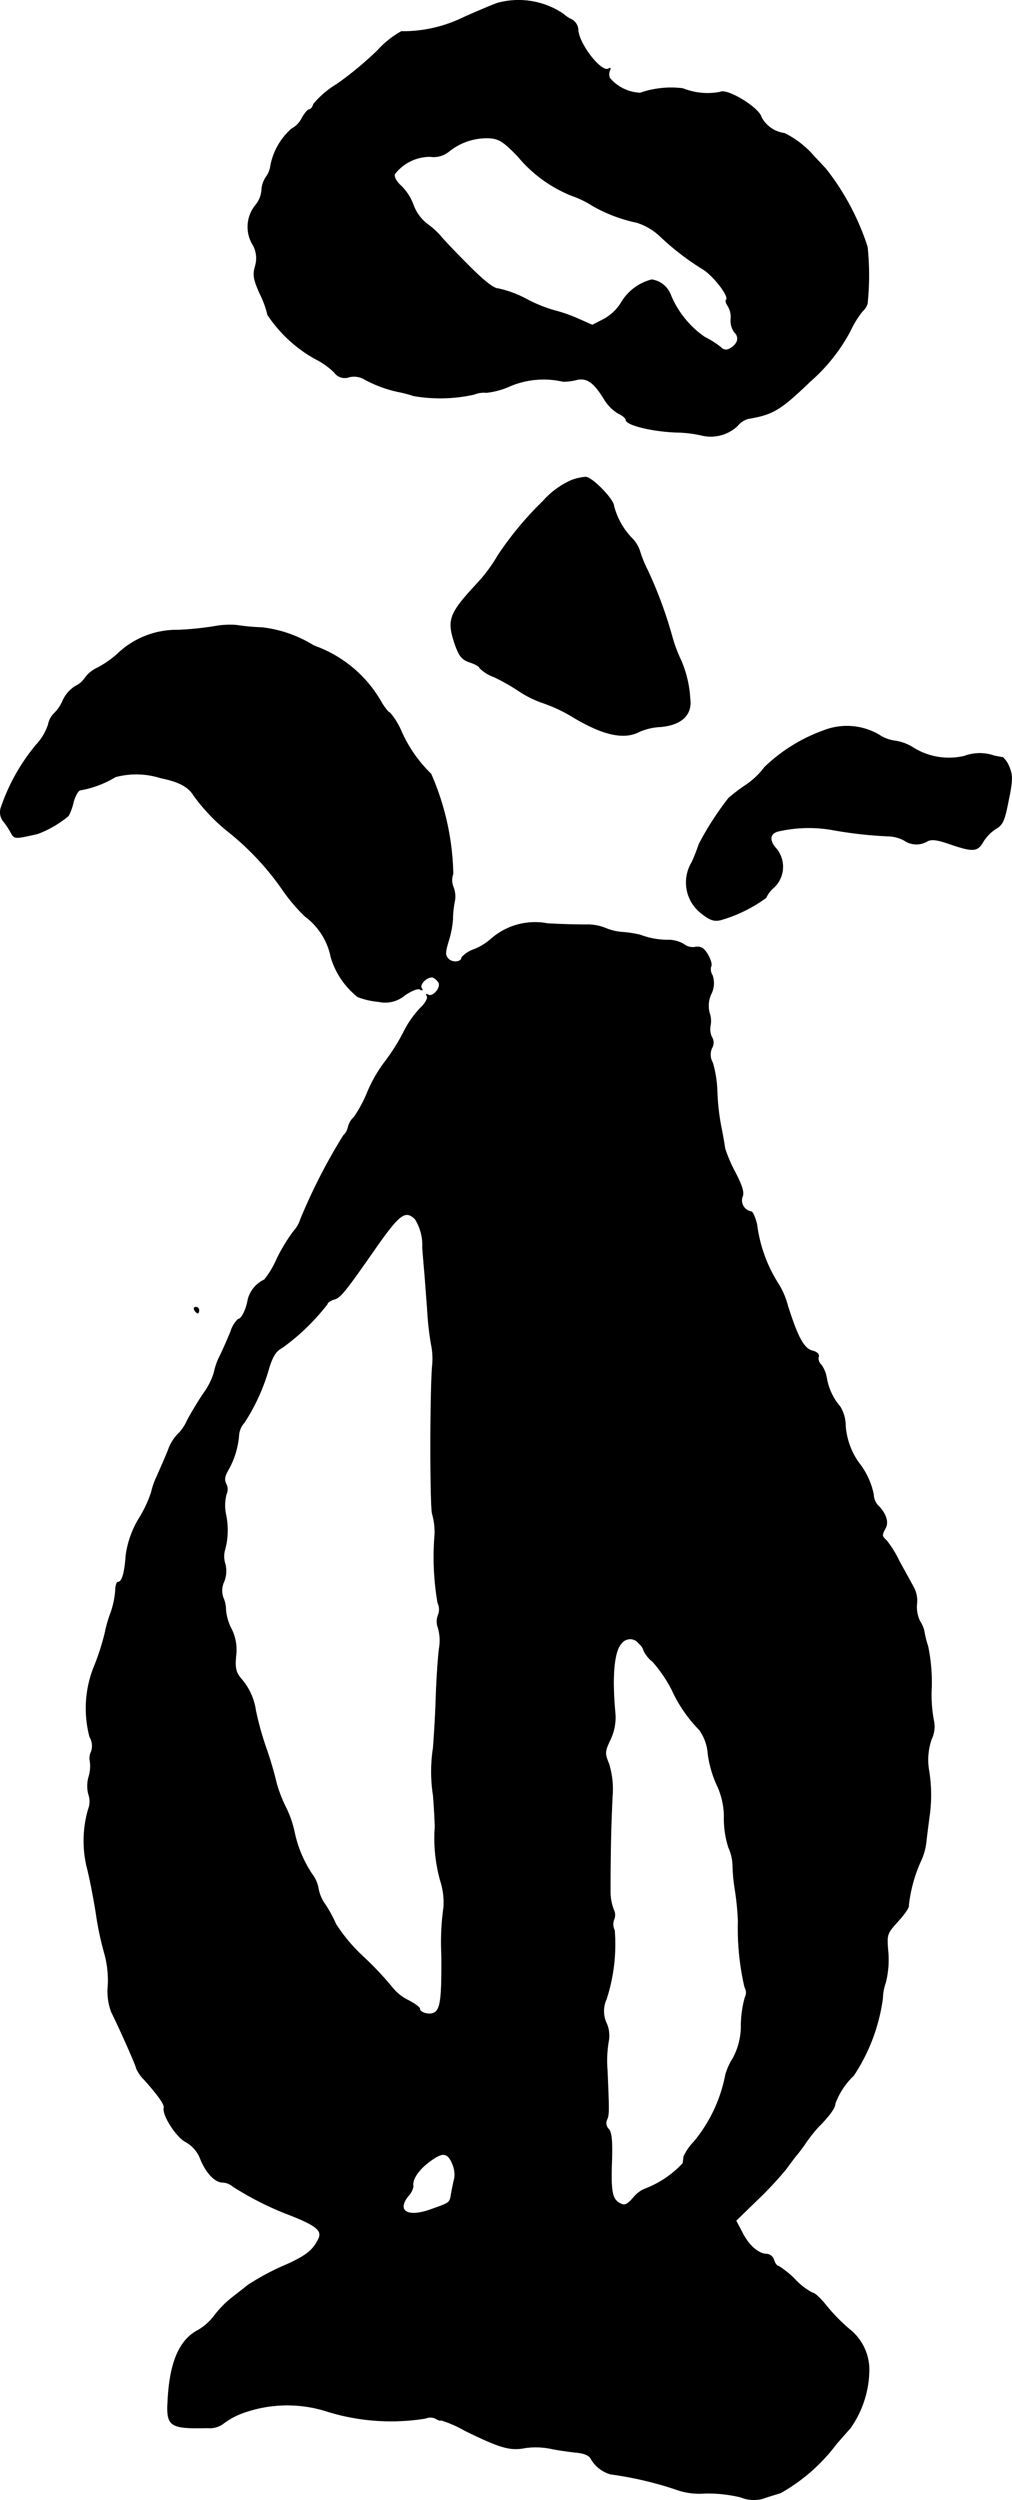 <?xml version="1.0" encoding="UTF-8"?>
<svg xmlns="http://www.w3.org/2000/svg"
     version="1.1"
     width="7.244mm"
     height="17.884mm"
     viewBox="0 0 20.534 50.695">
   <defs>
      <style type="text/css"><![CDATA[
      .a {
        stroke: #000;
        stroke-linecap: round;
        stroke-linejoin: round;
        stroke-width: 0.01px;
      }
    ]]></style>
   </defs>
   <path class="a"
         d="M10.094.062c-.115.042-.436.176-.703.297A2.793,2.793,0,0,1,8.143.638a1.88,1.88,0,0,0-.485.388,7.142,7.142,0,0,1-.818.678,1.823,1.823,0,0,0-.478.406c-.018.061-.055.109-.085.109s-.097.079-.151.176a.491.491,0,0,1-.212.218,1.337,1.337,0,0,0-.424.745.482.482,0,0,1-.091.23A.523.523,0,0,0,5.309,3.86a.546.546,0,0,1-.121.297.695.695,0,0,0-.073.781.553.553,0,0,1,.061.466c-.048.176-.03.267.097.551a1.943,1.943,0,0,1,.157.43A2.787,2.787,0,0,0,6.393,7.276a1.568,1.568,0,0,1,.388.273.259.259,0,0,0,.303.097.411.411,0,0,1,.315.048,2.54,2.54,0,0,0,.666.248,2.601,2.601,0,0,1,.327.085,3.153,3.153,0,0,0,1.23-.03.52.52,0,0,1,.248-.036,1.605,1.605,0,0,0,.497-.139,1.752,1.752,0,0,1,1.06-.085,1.051,1.051,0,0,0,.273-.036c.212-.048.351.055.563.4a.847.847,0,0,0,.285.285c.085.036.151.097.151.127,0,.109.563.242,1.054.254a2.506,2.506,0,0,1,.485.061.789.789,0,0,0,.727-.194.414.414,0,0,1,.224-.145c.497-.085.642-.17,1.254-.757a3.601,3.601,0,0,0,.812-1.024,1.879,1.879,0,0,1,.248-.4.342.342,0,0,0,.097-.151,5.59,5.59,0,0,0,0-1.151A5.095,5.095,0,0,0,16.762,3.43c-.139-.151-.273-.291-.297-.321a1.935,1.935,0,0,0-.545-.406.623.623,0,0,1-.472-.327c-.048-.194-.697-.588-.836-.509a1.347,1.347,0,0,1-.757-.073,1.922,1.922,0,0,0-.866.091.855.855,0,0,1-.618-.303.212.212,0,0,1,.006-.164c.018-.036.006-.048-.03-.024-.145.091-.618-.521-.618-.806a.253.253,0,0,0-.133-.194A.706.706,0,0,1,11.426.28,1.624,1.624,0,0,0,10.094.062Zm.412,3.107a2.739,2.739,0,0,0,1.096.799,1.962,1.962,0,0,1,.424.206,3.087,3.087,0,0,0,.896.339,1.222,1.222,0,0,1,.46.267,5.31,5.31,0,0,0,.878.678c.212.127.539.551.478.618-.024.018-.006.079.03.127a.425.425,0,0,1,.061.267.399.399,0,0,0,.073.267c.109.103.067.242-.085.327a.14.14,0,0,1-.194-.024,1.969,1.969,0,0,0-.327-.206,1.934,1.934,0,0,1-.69-.86.486.486,0,0,0-.382-.303,1.013,1.013,0,0,0-.624.472.947.947,0,0,1-.345.327l-.236.121-.315-.139a2.929,2.929,0,0,0-.436-.151,2.893,2.893,0,0,1-.575-.23,2.179,2.179,0,0,0-.581-.218c-.097,0-.303-.164-.648-.515-.285-.285-.521-.539-.533-.563a1.711,1.711,0,0,0-.242-.218.859.859,0,0,1-.297-.388,1.046,1.046,0,0,0-.242-.388c-.109-.097-.164-.2-.139-.254a.901.901,0,0,1,.721-.351.488.488,0,0,0,.382-.109,1.218,1.218,0,0,1,.818-.267C10.124,2.812,10.221,2.873,10.506,3.17Z"/>
   <path class="a"
         d="M11.59,9.741a1.648,1.648,0,0,0-.569.418,6.703,6.703,0,0,0-.921,1.108,3.159,3.159,0,0,1-.412.557c-.581.624-.624.745-.454,1.248.085.236.139.303.297.357.109.036.2.085.2.115a.759.759,0,0,0,.291.182,4.287,4.287,0,0,1,.539.309,2.164,2.164,0,0,0,.485.23,3.033,3.033,0,0,1,.563.267c.624.376,1.054.472,1.369.303a1.215,1.215,0,0,1,.424-.097c.424-.036.642-.242.6-.563a2.297,2.297,0,0,0-.182-.781,2.896,2.896,0,0,1-.182-.485,8.65,8.65,0,0,0-.497-1.345,2.483,2.483,0,0,1-.164-.406.685.685,0,0,0-.17-.26,1.471,1.471,0,0,1-.351-.636c0-.133-.448-.594-.575-.588A.987.987,0,0,0,11.59,9.741Z"/>
   <path class="a"
         d="M4.34,12.703a6.362,6.362,0,0,1-.727.073,1.737,1.737,0,0,0-1.224.478,1.987,1.987,0,0,1-.418.291.632.632,0,0,0-.254.212.455.455,0,0,1-.188.157.677.677,0,0,0-.254.291.82.82,0,0,1-.182.267.426.426,0,0,0-.115.224,1.129,1.129,0,0,1-.248.412,3.991,3.991,0,0,0-.709,1.266.295.295,0,0,0,.042.273,1.435,1.435,0,0,1,.151.224c.079.145.073.145.551.036A2.168,2.168,0,0,0,1.39,16.543a1.134,1.134,0,0,0,.103-.291c.036-.121.097-.23.139-.23a2.051,2.051,0,0,0,.709-.267,1.622,1.622,0,0,1,.909.018c.382.079.569.176.684.363a3.717,3.717,0,0,0,.709.739A5.562,5.562,0,0,1,5.751,18.07a3.497,3.497,0,0,0,.442.515,1.354,1.354,0,0,1,.521.824,1.616,1.616,0,0,0,.545.806,1.572,1.572,0,0,0,.424.097.617.617,0,0,0,.533-.133c.133-.091.267-.145.309-.115.042.024.061.018.03-.024-.055-.085.127-.254.236-.218a.264.264,0,0,1,.115.115c.036.109-.133.291-.218.236-.042-.024-.048-.012-.024.024.024.042-.03.145-.133.242a1.971,1.971,0,0,0-.345.497,4.126,4.126,0,0,1-.376.594A2.803,2.803,0,0,0,7.453,22.152a2.665,2.665,0,0,1-.267.497.406.406,0,0,0-.121.2.322.322,0,0,1-.097.176,11.62,11.62,0,0,0-.872,1.702.656.656,0,0,1-.145.248,3.566,3.566,0,0,0-.339.563,1.764,1.764,0,0,1-.248.412.611.611,0,0,0-.333.4c-.036.212-.133.4-.2.4a.581.581,0,0,0-.151.254c-.061.145-.157.369-.224.503a1.343,1.343,0,0,0-.115.333,1.432,1.432,0,0,1-.218.424c-.121.182-.273.436-.333.557a.874.874,0,0,1-.194.273.905.905,0,0,0-.188.321c-.061.151-.164.382-.224.521a1.517,1.517,0,0,0-.115.327,2.516,2.516,0,0,1-.248.527,1.939,1.939,0,0,0-.267.751c-.024.357-.079.539-.157.539-.03,0-.055.079-.055.176a1.753,1.753,0,0,1-.091.436,2.611,2.611,0,0,0-.121.418,4.923,4.923,0,0,1-.206.648,2.265,2.265,0,0,0-.103,1.466.349.349,0,0,1,.03.297.3.3,0,0,0-.024.194.754.754,0,0,1-.024.309.665.665,0,0,0-.006.363.432.432,0,0,1-.006.303,2.301,2.301,0,0,0-.03,1.163c.048.176.133.6.188.951a6.393,6.393,0,0,0,.182.848,2.073,2.073,0,0,1,.061.6,1.203,1.203,0,0,0,.067.545c.157.315.509,1.102.509,1.151a.784.784,0,0,0,.17.236c.279.315.406.497.388.557-.036.145.242.581.436.69a.654.654,0,0,1,.303.345c.115.285.297.478.454.478a.327.327,0,0,1,.2.079,6.323,6.323,0,0,0,1.187.594c.533.212.648.315.545.497-.109.212-.242.315-.624.491a5.047,5.047,0,0,0-.8.424c-.042.036-.182.145-.315.248a2.08,2.08,0,0,0-.363.369,1.113,1.113,0,0,1-.345.303c-.369.2-.563.654-.6,1.435-.03.509.048.557.806.539a.461.461,0,0,0,.333-.097,1.515,1.515,0,0,1,.436-.224,2.647,2.647,0,0,1,1.605-.03,4.378,4.378,0,0,0,2.053.157.245.245,0,0,1,.206.006c.055.036.103.048.103.03a2.385,2.385,0,0,1,.485.212c.715.351.921.412,1.224.351a1.548,1.548,0,0,1,.503.012c.133.03.363.061.509.079.17.012.285.055.321.127a.675.675,0,0,0,.4.315,7.237,7.237,0,0,1,1.308.303,1.406,1.406,0,0,0,.612.085,2.854,2.854,0,0,1,.721.079.725.725,0,0,0,.424.036c.067-.024.242-.079.382-.121a3.639,3.639,0,0,0,1.139-.999c.091-.103.212-.242.279-.315a2.085,2.085,0,0,0,.382-1.193,1.05,1.05,0,0,0-.412-.824,3.667,3.667,0,0,1-.454-.466c-.115-.145-.236-.26-.279-.26a1.304,1.304,0,0,1-.357-.273,1.806,1.806,0,0,0-.339-.273c-.03,0-.073-.055-.091-.121a.167.167,0,0,0-.139-.121c-.17,0-.369-.17-.503-.436l-.127-.242.418-.406a7.223,7.223,0,0,0,.6-.642c.097-.133.188-.254.206-.273a2.908,2.908,0,0,0,.182-.242,3.022,3.022,0,0,1,.267-.339c.23-.23.339-.388.339-.472a1.508,1.508,0,0,1,.376-.569,3.735,3.735,0,0,0,.588-1.563,1.077,1.077,0,0,1,.061-.327,1.891,1.891,0,0,0,.048-.63c-.03-.345-.024-.357.212-.618.133-.145.224-.285.206-.315A2.982,2.982,0,0,1,18.701,37.7a1.241,1.241,0,0,0,.091-.345c.012-.121.042-.339.061-.491A3.088,3.088,0,0,0,18.846,35.889a1.268,1.268,0,0,1,.055-.624.587.587,0,0,0,.042-.388,2.83,2.83,0,0,1-.042-.648,3.576,3.576,0,0,0-.073-.848,2.031,2.031,0,0,1-.079-.321.677.677,0,0,0-.085-.188.657.657,0,0,1-.061-.351A.57.57,0,0,0,18.525,32.164c-.055-.103-.182-.333-.279-.509a2.206,2.206,0,0,0-.254-.412c-.103-.097-.103-.109-.024-.26.067-.121.006-.303-.164-.466a.348.348,0,0,1-.079-.212,1.528,1.528,0,0,0-.303-.648,1.471,1.471,0,0,1-.267-.751.733.733,0,0,0-.109-.382,1.2,1.2,0,0,1-.273-.581.642.642,0,0,0-.109-.267.167.167,0,0,1-.055-.164c.018-.048-.03-.097-.127-.121-.17-.042-.297-.279-.497-.909a1.635,1.635,0,0,0-.176-.424A2.925,2.925,0,0,1,15.357,24.823c-.036-.139-.085-.254-.115-.254A.233.233,0,0,1,15.054,24.299l.007-.027c.042-.079.006-.212-.145-.503a3.027,3.027,0,0,1-.206-.478c-.006-.048-.036-.236-.073-.418a4.508,4.508,0,0,1-.085-.733,2.34,2.34,0,0,0-.091-.588.327.327,0,0,1-.018-.297.213.213,0,0,0,0-.224.377.377,0,0,1-.03-.23.486.486,0,0,0-.018-.26.567.567,0,0,1,.036-.388.488.488,0,0,0,.024-.376.224.224,0,0,1-.03-.176c.042-.067-.073-.309-.176-.376a.213.213,0,0,0-.151-.018.294.294,0,0,1-.224-.061.623.623,0,0,0-.309-.085,1.553,1.553,0,0,1-.575-.103,2.393,2.393,0,0,0-.351-.055,1.075,1.075,0,0,1-.345-.079.97.97,0,0,0-.394-.073c-.145,0-.503-.006-.793-.024a1.351,1.351,0,0,0-1.139.309,1.22,1.22,0,0,1-.339.212.607.607,0,0,0-.26.164c0,.097-.176.121-.267.036-.073-.079-.073-.127,0-.369a1.964,1.964,0,0,0,.085-.442,1.923,1.923,0,0,1,.036-.351.518.518,0,0,0-.024-.297.361.361,0,0,1-.006-.267,5.293,5.293,0,0,0-.448-2.029,2.77,2.77,0,0,1-.6-.86,1.418,1.418,0,0,0-.236-.382c-.024,0-.097-.091-.164-.2a2.542,2.542,0,0,0-1.375-1.157,2.539,2.539,0,0,0-1.054-.369,4.386,4.386,0,0,1-.521-.048A1.73,1.73,0,0,0,4.34,12.703Zm4.082,12.017a.995.995,0,0,1,.151.575c0,.048.018.224.03.394.018.164.042.545.067.842a6.044,6.044,0,0,0,.079.727,1.41,1.41,0,0,1,.024.43c-.048.509-.048,2.913,0,3.016a1.362,1.362,0,0,1,.048.424,5.48,5.48,0,0,0,.061,1.375.309.309,0,0,1,.006.254.348.348,0,0,0,0,.248.921.921,0,0,1,.024.418c-.024.176-.055.636-.067,1.018s-.042.83-.055.999a3.167,3.167,0,0,0,0,.969c.024.297.036.588.036.636a3.198,3.198,0,0,0,.109,1.09,1.423,1.423,0,0,1,.067.545,5.039,5.039,0,0,0-.042.969c.006.921-.024,1.114-.17,1.175-.109.036-.273-.018-.273-.091,0-.03-.103-.103-.23-.17a.937.937,0,0,1-.327-.26,6.58,6.58,0,0,0-.581-.618A3.383,3.383,0,0,1,6.817,39.02a2.648,2.648,0,0,0-.218-.4.793.793,0,0,1-.139-.321.644.644,0,0,0-.121-.285,2.416,2.416,0,0,1-.363-.854,2.109,2.109,0,0,0-.182-.521,2.853,2.853,0,0,1-.182-.472,7.226,7.226,0,0,0-.212-.721,6.057,6.057,0,0,1-.212-.763,1.241,1.241,0,0,0-.285-.63c-.121-.139-.139-.224-.115-.485a.938.938,0,0,0-.091-.533,1.024,1.024,0,0,1-.115-.382.639.639,0,0,0-.055-.26.43.43,0,0,1,.018-.321.575.575,0,0,0,.024-.357.502.502,0,0,1-.012-.267,1.523,1.523,0,0,0,.024-.745.911.911,0,0,1,.012-.406.226.226,0,0,0-.006-.206c-.042-.085-.03-.157.048-.291a1.688,1.688,0,0,0,.212-.703.426.426,0,0,1,.109-.248,3.976,3.976,0,0,0,.497-1.09c.079-.26.145-.363.273-.43a4.422,4.422,0,0,0,.915-.884c0-.03.061-.073.139-.097.127-.03.236-.17.86-1.066C8.113,24.611,8.228,24.532,8.422,24.72ZM12.965,33.327a.285.285,0,0,1,.097.145.617.617,0,0,0,.182.224,2.763,2.763,0,0,1,.388.569,2.843,2.843,0,0,0,.557.812.937.937,0,0,1,.176.491,2.244,2.244,0,0,0,.182.63,1.517,1.517,0,0,1,.145.691,1.918,1.918,0,0,0,.091.575.931.931,0,0,1,.085.382,3.64,3.64,0,0,0,.048.485,5.591,5.591,0,0,1,.061.624,5.269,5.269,0,0,0,.133,1.339.22.22,0,0,1,.006.212,2.187,2.187,0,0,0-.079.551,1.374,1.374,0,0,1-.164.678,1.278,1.278,0,0,0-.151.333,3.014,3.014,0,0,1-.642,1.363,1.067,1.067,0,0,0-.206.297c-.006.042-.012.103-.018.139a2.033,2.033,0,0,1-.745.509.584.584,0,0,0-.254.182c-.133.151-.182.176-.279.121-.157-.085-.188-.23-.164-.878.012-.4-.006-.569-.067-.63a.169.169,0,0,1-.036-.182c.048-.097.048-.164.012-1.005a2.384,2.384,0,0,1,.024-.588.61.61,0,0,0-.036-.357.585.585,0,0,1-.006-.503,3.592,3.592,0,0,0,.164-1.393.278.278,0,0,1-.012-.218.232.232,0,0,0-.006-.2,1.026,1.026,0,0,1-.067-.394c0-.763.012-1.296.042-1.92A1.729,1.729,0,0,0,12.353,35.762c-.085-.206-.085-.242.03-.485a1.041,1.041,0,0,0,.097-.563c-.067-.745-.018-1.242.133-1.393a.218.218,0,0,1,.351.006ZM9.185,43.89a.557.557,0,0,1,.036.285c-.018.061-.042.188-.061.285-.036.218-.018.2-.406.339-.478.176-.715.042-.472-.267a.38.38,0,0,0,.103-.2c-.03-.127.103-.333.327-.497C8.985,43.63,9.082,43.642,9.185,43.89Z"/>
   <path class="a"
         d="M16.72,14.811a3.359,3.359,0,0,0-1.205.745,1.587,1.587,0,0,1-.382.363,3.931,3.931,0,0,0-.345.26,6.051,6.051,0,0,0-.606.939,3.844,3.844,0,0,1-.145.369.789.789,0,0,0,.182,1.024c.182.145.267.176.4.145a2.897,2.897,0,0,0,.927-.454.559.559,0,0,1,.157-.206.575.575,0,0,0,.048-.787c-.157-.17-.133-.321.061-.357a2.776,2.776,0,0,1,1.042-.03,8.465,8.465,0,0,0,1.157.133.724.724,0,0,1,.333.085.436.436,0,0,0,.472.018c.085-.048.206-.03.466.061.46.157.551.151.666-.048a.843.843,0,0,1,.26-.267c.139-.079.176-.164.254-.569.085-.406.085-.509.018-.678a.531.531,0,0,0-.133-.2c-.024,0-.103-.018-.17-.03a.896.896,0,0,0-.612.006,1.368,1.368,0,0,1-1.042-.176.936.936,0,0,0-.357-.133.771.771,0,0,1-.327-.121A1.288,1.288,0,0,0,16.72,14.811Z"/>
   <path class="a"
         d="M3.946,26.567c.018.03.048.061.067.061.012,0,.024-.03.024-.061a.062.062,0,0,0-.064-.061l-.003 0C3.94,26.507,3.928,26.531,3.946,26.567Z"/>
</svg>
